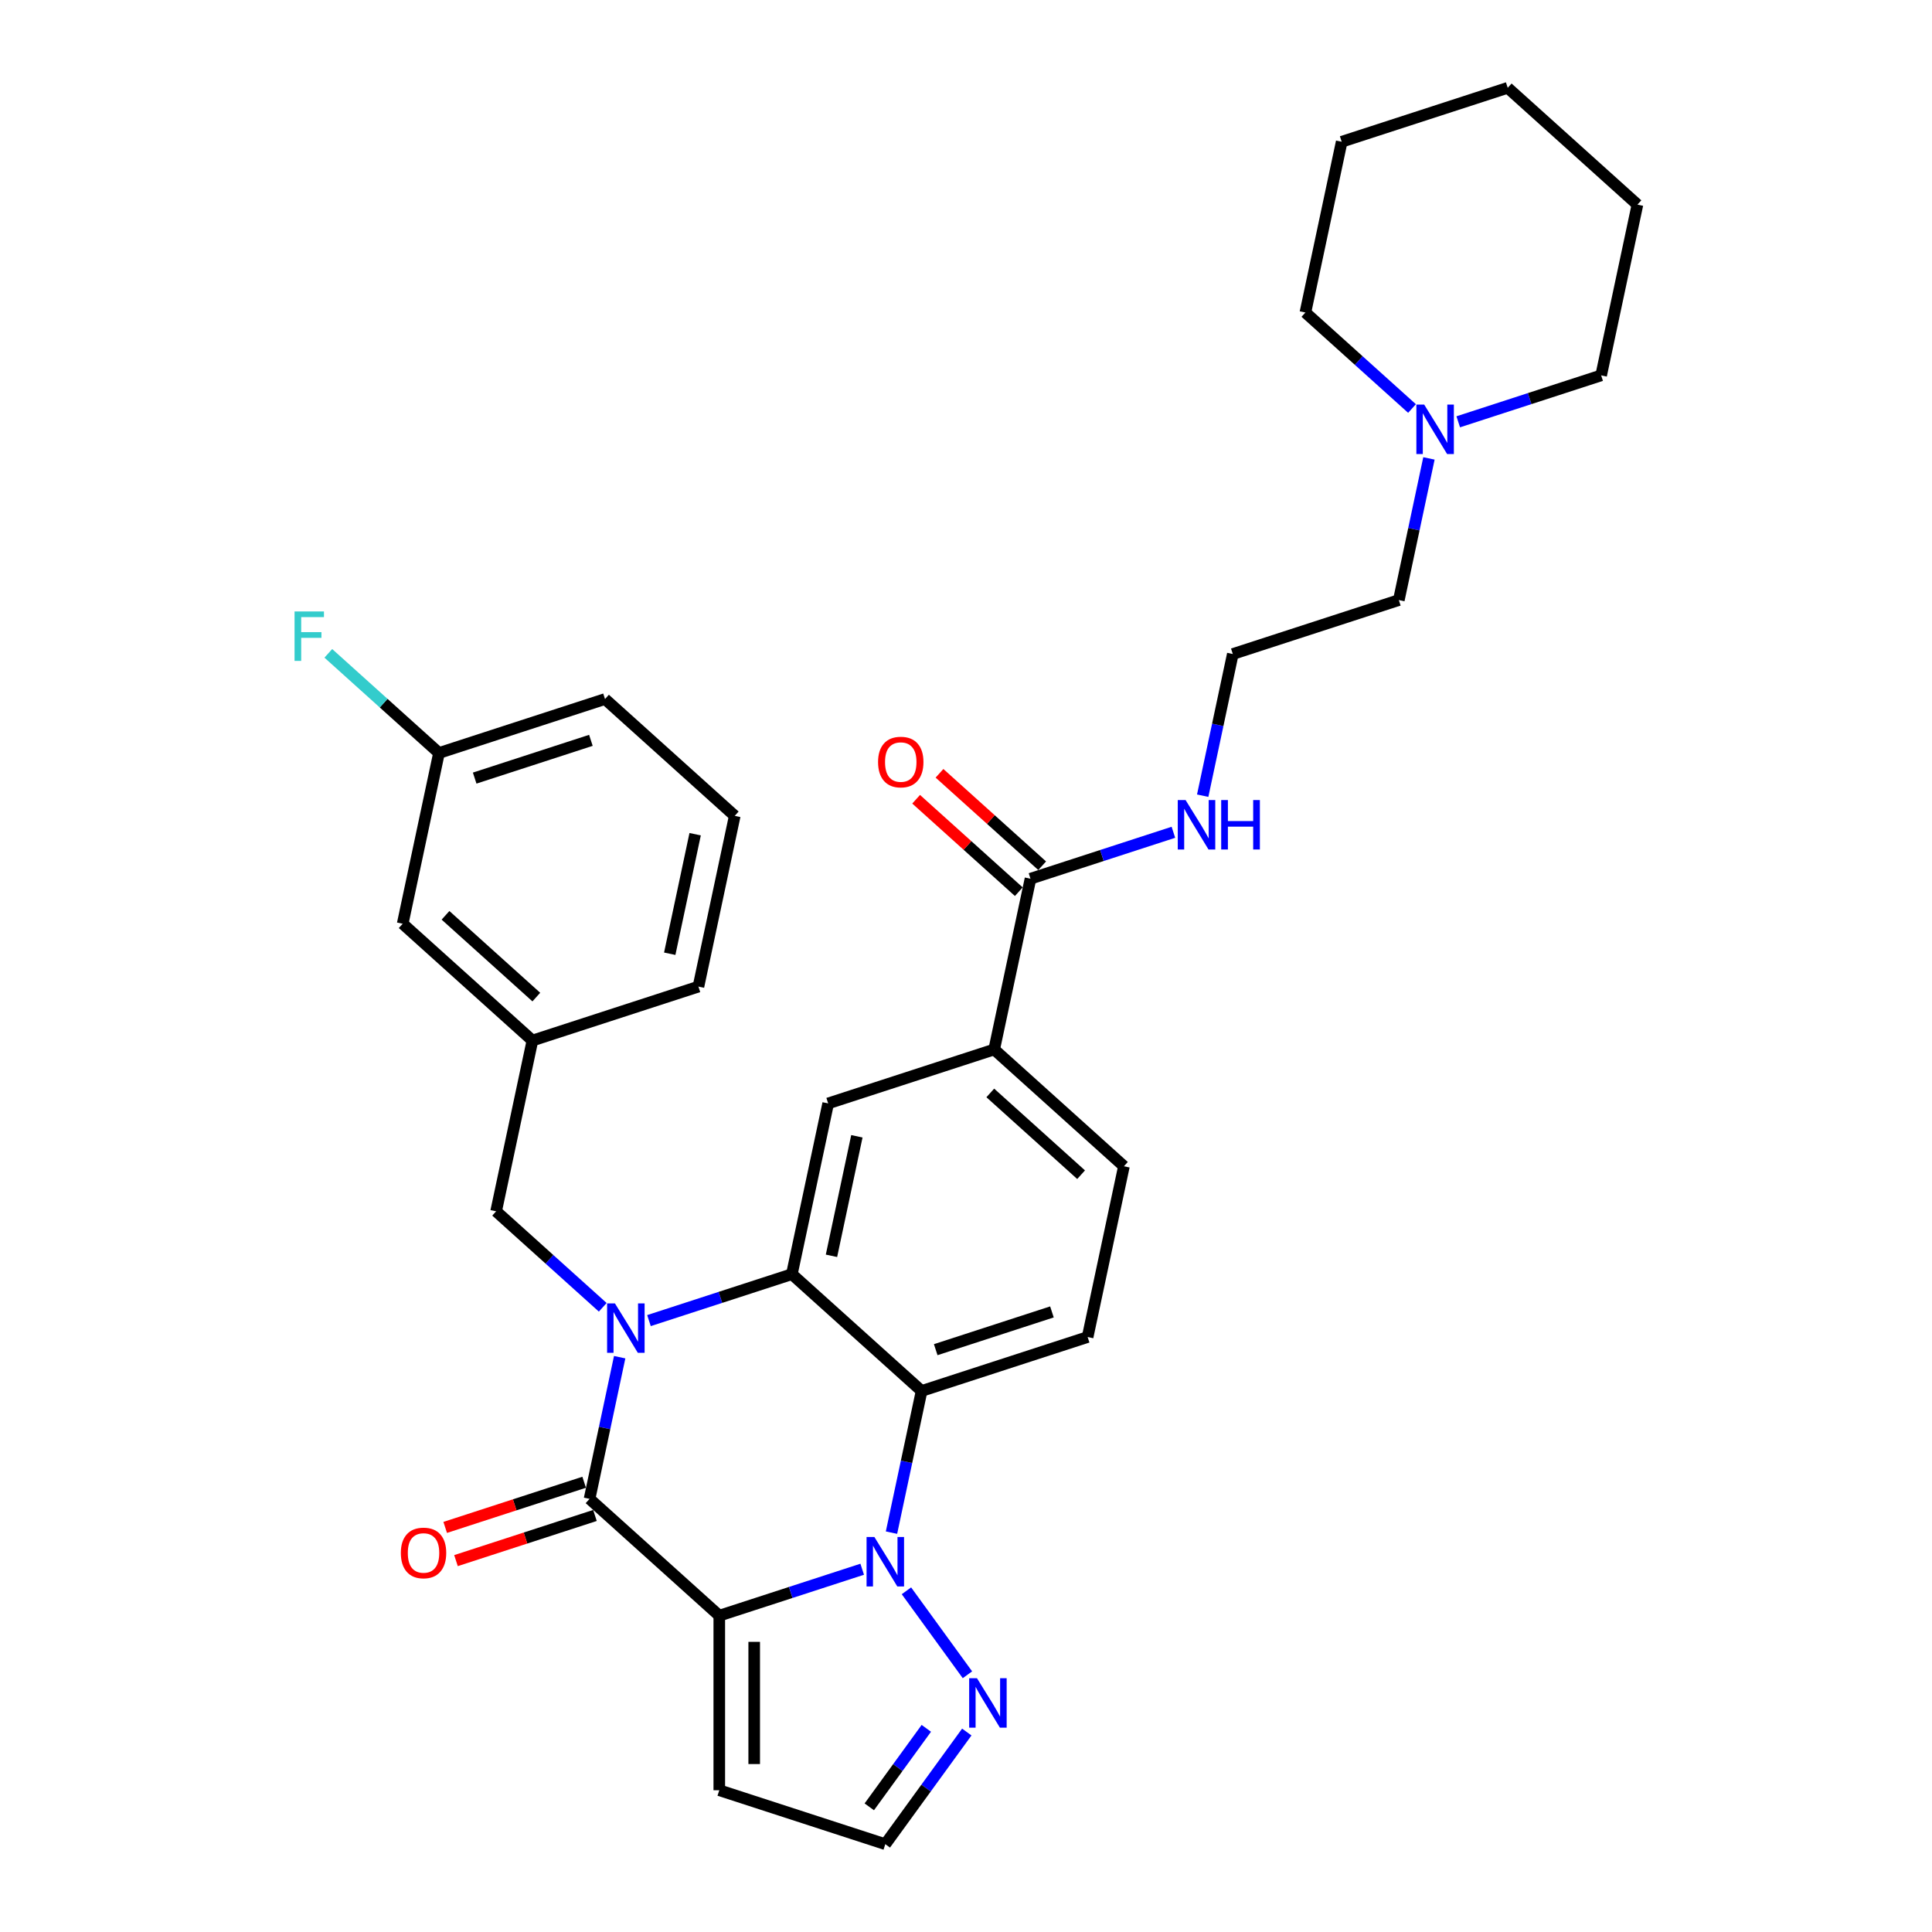 <?xml version='1.0' encoding='iso-8859-1'?>
<svg version='1.1' baseProfile='full'
              xmlns='http://www.w3.org/2000/svg'
                      xmlns:rdkit='http://www.rdkit.org/xml'
                      xmlns:xlink='http://www.w3.org/1999/xlink'
                  xml:space='preserve'
width='1000px' height='1000px' viewBox='0 0 1000 1000'>
<!-- END OF HEADER -->
<rect style='opacity:1.0;fill:#FFFFFF;stroke:none' width='1000' height='1000' x='0' y='0'> </rect>
<path class='bond-1' d='M 372.302,836.268 L 409.287,824.251' style='fill:none;fill-rule:evenodd;stroke:#000000;stroke-width:6px;stroke-linecap:butt;stroke-linejoin:miter;stroke-opacity:1' />
<path class='bond-1' d='M 409.287,824.251 L 446.272,812.234' style='fill:none;fill-rule:evenodd;stroke:#0000FF;stroke-width:6px;stroke-linecap:butt;stroke-linejoin:miter;stroke-opacity:1' />
<path class='bond-2' d='M 372.302,836.268 L 305.155,775.809' style='fill:none;fill-rule:evenodd;stroke:#000000;stroke-width:6px;stroke-linecap:butt;stroke-linejoin:miter;stroke-opacity:1' />
<path class='bond-7' d='M 372.302,836.268 L 372.302,926.624' style='fill:none;fill-rule:evenodd;stroke:#000000;stroke-width:6px;stroke-linecap:butt;stroke-linejoin:miter;stroke-opacity:1' />
<path class='bond-7' d='M 390.373,849.822 L 390.373,913.071' style='fill:none;fill-rule:evenodd;stroke:#000000;stroke-width:6px;stroke-linecap:butt;stroke-linejoin:miter;stroke-opacity:1' />
<path class='bond-0' d='M 320.741,702.481 L 312.948,739.145' style='fill:none;fill-rule:evenodd;stroke:#0000FF;stroke-width:6px;stroke-linecap:butt;stroke-linejoin:miter;stroke-opacity:1' />
<path class='bond-0' d='M 312.948,739.145 L 305.155,775.809' style='fill:none;fill-rule:evenodd;stroke:#000000;stroke-width:6px;stroke-linecap:butt;stroke-linejoin:miter;stroke-opacity:1' />
<path class='bond-3' d='M 335.904,683.54 L 372.889,671.523' style='fill:none;fill-rule:evenodd;stroke:#0000FF;stroke-width:6px;stroke-linecap:butt;stroke-linejoin:miter;stroke-opacity:1' />
<path class='bond-3' d='M 372.889,671.523 L 409.874,659.506' style='fill:none;fill-rule:evenodd;stroke:#000000;stroke-width:6px;stroke-linecap:butt;stroke-linejoin:miter;stroke-opacity:1' />
<path class='bond-10' d='M 311.978,676.656 L 284.385,651.812' style='fill:none;fill-rule:evenodd;stroke:#0000FF;stroke-width:6px;stroke-linecap:butt;stroke-linejoin:miter;stroke-opacity:1' />
<path class='bond-10' d='M 284.385,651.812 L 256.793,626.968' style='fill:none;fill-rule:evenodd;stroke:#000000;stroke-width:6px;stroke-linecap:butt;stroke-linejoin:miter;stroke-opacity:1' />
<path class='bond-4' d='M 461.435,793.294 L 469.228,756.63' style='fill:none;fill-rule:evenodd;stroke:#0000FF;stroke-width:6px;stroke-linecap:butt;stroke-linejoin:miter;stroke-opacity:1' />
<path class='bond-4' d='M 469.228,756.63 L 477.021,719.966' style='fill:none;fill-rule:evenodd;stroke:#000000;stroke-width:6px;stroke-linecap:butt;stroke-linejoin:miter;stroke-opacity:1' />
<path class='bond-5' d='M 469.172,823.4 L 500.746,866.858' style='fill:none;fill-rule:evenodd;stroke:#0000FF;stroke-width:6px;stroke-linecap:butt;stroke-linejoin:miter;stroke-opacity:1' />
<path class='bond-12' d='M 302.362,767.215 L 266.398,778.901' style='fill:none;fill-rule:evenodd;stroke:#000000;stroke-width:6px;stroke-linecap:butt;stroke-linejoin:miter;stroke-opacity:1' />
<path class='bond-12' d='M 266.398,778.901 L 230.434,790.586' style='fill:none;fill-rule:evenodd;stroke:#FF0000;stroke-width:6px;stroke-linecap:butt;stroke-linejoin:miter;stroke-opacity:1' />
<path class='bond-12' d='M 307.947,784.402 L 271.983,796.087' style='fill:none;fill-rule:evenodd;stroke:#000000;stroke-width:6px;stroke-linecap:butt;stroke-linejoin:miter;stroke-opacity:1' />
<path class='bond-12' d='M 271.983,796.087 L 236.019,807.773' style='fill:none;fill-rule:evenodd;stroke:#FF0000;stroke-width:6px;stroke-linecap:butt;stroke-linejoin:miter;stroke-opacity:1' />
<path class='bond-6' d='M 409.874,659.506 L 428.66,571.125' style='fill:none;fill-rule:evenodd;stroke:#000000;stroke-width:6px;stroke-linecap:butt;stroke-linejoin:miter;stroke-opacity:1' />
<path class='bond-6' d='M 430.368,650.006 L 443.518,588.139' style='fill:none;fill-rule:evenodd;stroke:#000000;stroke-width:6px;stroke-linecap:butt;stroke-linejoin:miter;stroke-opacity:1' />
<path class='bond-33' d='M 409.874,659.506 L 477.021,719.966' style='fill:none;fill-rule:evenodd;stroke:#000000;stroke-width:6px;stroke-linecap:butt;stroke-linejoin:miter;stroke-opacity:1' />
<path class='bond-11' d='M 477.021,719.966 L 562.955,692.044' style='fill:none;fill-rule:evenodd;stroke:#000000;stroke-width:6px;stroke-linecap:butt;stroke-linejoin:miter;stroke-opacity:1' />
<path class='bond-11' d='M 484.327,698.591 L 544.48,679.046' style='fill:none;fill-rule:evenodd;stroke:#000000;stroke-width:6px;stroke-linecap:butt;stroke-linejoin:miter;stroke-opacity:1' />
<path class='bond-32' d='M 500.408,896.499 L 479.322,925.522' style='fill:none;fill-rule:evenodd;stroke:#0000FF;stroke-width:6px;stroke-linecap:butt;stroke-linejoin:miter;stroke-opacity:1' />
<path class='bond-32' d='M 479.322,925.522 L 458.235,954.545' style='fill:none;fill-rule:evenodd;stroke:#000000;stroke-width:6px;stroke-linecap:butt;stroke-linejoin:miter;stroke-opacity:1' />
<path class='bond-32' d='M 479.462,894.584 L 464.702,914.9' style='fill:none;fill-rule:evenodd;stroke:#0000FF;stroke-width:6px;stroke-linecap:butt;stroke-linejoin:miter;stroke-opacity:1' />
<path class='bond-32' d='M 464.702,914.9 L 449.941,935.217' style='fill:none;fill-rule:evenodd;stroke:#000000;stroke-width:6px;stroke-linecap:butt;stroke-linejoin:miter;stroke-opacity:1' />
<path class='bond-9' d='M 428.66,571.125 L 514.593,543.203' style='fill:none;fill-rule:evenodd;stroke:#000000;stroke-width:6px;stroke-linecap:butt;stroke-linejoin:miter;stroke-opacity:1' />
<path class='bond-14' d='M 372.302,926.624 L 458.235,954.545' style='fill:none;fill-rule:evenodd;stroke:#000000;stroke-width:6px;stroke-linecap:butt;stroke-linejoin:miter;stroke-opacity:1' />
<path class='bond-8' d='M 533.379,454.822 L 514.593,543.203' style='fill:none;fill-rule:evenodd;stroke:#000000;stroke-width:6px;stroke-linecap:butt;stroke-linejoin:miter;stroke-opacity:1' />
<path class='bond-16' d='M 539.425,448.107 L 512.854,424.183' style='fill:none;fill-rule:evenodd;stroke:#000000;stroke-width:6px;stroke-linecap:butt;stroke-linejoin:miter;stroke-opacity:1' />
<path class='bond-16' d='M 512.854,424.183 L 486.283,400.258' style='fill:none;fill-rule:evenodd;stroke:#FF0000;stroke-width:6px;stroke-linecap:butt;stroke-linejoin:miter;stroke-opacity:1' />
<path class='bond-16' d='M 527.333,461.537 L 500.762,437.612' style='fill:none;fill-rule:evenodd;stroke:#000000;stroke-width:6px;stroke-linecap:butt;stroke-linejoin:miter;stroke-opacity:1' />
<path class='bond-16' d='M 500.762,437.612 L 474.191,413.687' style='fill:none;fill-rule:evenodd;stroke:#FF0000;stroke-width:6px;stroke-linecap:butt;stroke-linejoin:miter;stroke-opacity:1' />
<path class='bond-18' d='M 533.379,454.822 L 570.364,442.805' style='fill:none;fill-rule:evenodd;stroke:#000000;stroke-width:6px;stroke-linecap:butt;stroke-linejoin:miter;stroke-opacity:1' />
<path class='bond-18' d='M 570.364,442.805 L 607.35,430.788' style='fill:none;fill-rule:evenodd;stroke:#0000FF;stroke-width:6px;stroke-linecap:butt;stroke-linejoin:miter;stroke-opacity:1' />
<path class='bond-34' d='M 514.593,543.203 L 581.741,603.663' style='fill:none;fill-rule:evenodd;stroke:#000000;stroke-width:6px;stroke-linecap:butt;stroke-linejoin:miter;stroke-opacity:1' />
<path class='bond-34' d='M 512.573,565.702 L 559.577,608.024' style='fill:none;fill-rule:evenodd;stroke:#000000;stroke-width:6px;stroke-linecap:butt;stroke-linejoin:miter;stroke-opacity:1' />
<path class='bond-17' d='M 256.793,626.968 L 275.579,538.586' style='fill:none;fill-rule:evenodd;stroke:#000000;stroke-width:6px;stroke-linecap:butt;stroke-linejoin:miter;stroke-opacity:1' />
<path class='bond-15' d='M 562.955,692.044 L 581.741,603.663' style='fill:none;fill-rule:evenodd;stroke:#000000;stroke-width:6px;stroke-linecap:butt;stroke-linejoin:miter;stroke-opacity:1' />
<path class='bond-13' d='M 739.618,237.27 L 731.825,273.934' style='fill:none;fill-rule:evenodd;stroke:#0000FF;stroke-width:6px;stroke-linecap:butt;stroke-linejoin:miter;stroke-opacity:1' />
<path class='bond-13' d='M 731.825,273.934 L 724.032,310.598' style='fill:none;fill-rule:evenodd;stroke:#000000;stroke-width:6px;stroke-linecap:butt;stroke-linejoin:miter;stroke-opacity:1' />
<path class='bond-24' d='M 754.781,218.33 L 791.766,206.313' style='fill:none;fill-rule:evenodd;stroke:#0000FF;stroke-width:6px;stroke-linecap:butt;stroke-linejoin:miter;stroke-opacity:1' />
<path class='bond-24' d='M 791.766,206.313 L 828.751,194.295' style='fill:none;fill-rule:evenodd;stroke:#000000;stroke-width:6px;stroke-linecap:butt;stroke-linejoin:miter;stroke-opacity:1' />
<path class='bond-25' d='M 730.855,211.445 L 703.263,186.601' style='fill:none;fill-rule:evenodd;stroke:#0000FF;stroke-width:6px;stroke-linecap:butt;stroke-linejoin:miter;stroke-opacity:1' />
<path class='bond-25' d='M 703.263,186.601 L 675.671,161.757' style='fill:none;fill-rule:evenodd;stroke:#000000;stroke-width:6px;stroke-linecap:butt;stroke-linejoin:miter;stroke-opacity:1' />
<path class='bond-19' d='M 275.579,538.586 L 208.432,478.127' style='fill:none;fill-rule:evenodd;stroke:#000000;stroke-width:6px;stroke-linecap:butt;stroke-linejoin:miter;stroke-opacity:1' />
<path class='bond-19' d='M 277.599,516.088 L 230.596,473.766' style='fill:none;fill-rule:evenodd;stroke:#000000;stroke-width:6px;stroke-linecap:butt;stroke-linejoin:miter;stroke-opacity:1' />
<path class='bond-27' d='M 275.579,538.586 L 361.513,510.665' style='fill:none;fill-rule:evenodd;stroke:#000000;stroke-width:6px;stroke-linecap:butt;stroke-linejoin:miter;stroke-opacity:1' />
<path class='bond-22' d='M 622.512,411.847 L 630.306,375.184' style='fill:none;fill-rule:evenodd;stroke:#0000FF;stroke-width:6px;stroke-linecap:butt;stroke-linejoin:miter;stroke-opacity:1' />
<path class='bond-22' d='M 630.306,375.184 L 638.099,338.52' style='fill:none;fill-rule:evenodd;stroke:#000000;stroke-width:6px;stroke-linecap:butt;stroke-linejoin:miter;stroke-opacity:1' />
<path class='bond-20' d='M 208.432,478.127 L 227.218,389.746' style='fill:none;fill-rule:evenodd;stroke:#000000;stroke-width:6px;stroke-linecap:butt;stroke-linejoin:miter;stroke-opacity:1' />
<path class='bond-21' d='M 227.218,389.746 L 198.578,363.958' style='fill:none;fill-rule:evenodd;stroke:#000000;stroke-width:6px;stroke-linecap:butt;stroke-linejoin:miter;stroke-opacity:1' />
<path class='bond-21' d='M 198.578,363.958 L 169.937,338.17' style='fill:none;fill-rule:evenodd;stroke:#33CCCC;stroke-width:6px;stroke-linecap:butt;stroke-linejoin:miter;stroke-opacity:1' />
<path class='bond-35' d='M 227.218,389.746 L 313.151,361.824' style='fill:none;fill-rule:evenodd;stroke:#000000;stroke-width:6px;stroke-linecap:butt;stroke-linejoin:miter;stroke-opacity:1' />
<path class='bond-35' d='M 245.692,402.744 L 305.846,383.199' style='fill:none;fill-rule:evenodd;stroke:#000000;stroke-width:6px;stroke-linecap:butt;stroke-linejoin:miter;stroke-opacity:1' />
<path class='bond-23' d='M 638.099,338.52 L 724.032,310.598' style='fill:none;fill-rule:evenodd;stroke:#000000;stroke-width:6px;stroke-linecap:butt;stroke-linejoin:miter;stroke-opacity:1' />
<path class='bond-29' d='M 828.751,194.295 L 847.537,105.914' style='fill:none;fill-rule:evenodd;stroke:#000000;stroke-width:6px;stroke-linecap:butt;stroke-linejoin:miter;stroke-opacity:1' />
<path class='bond-30' d='M 675.671,161.757 L 694.457,73.376' style='fill:none;fill-rule:evenodd;stroke:#000000;stroke-width:6px;stroke-linecap:butt;stroke-linejoin:miter;stroke-opacity:1' />
<path class='bond-26' d='M 380.299,422.284 L 361.513,510.665' style='fill:none;fill-rule:evenodd;stroke:#000000;stroke-width:6px;stroke-linecap:butt;stroke-linejoin:miter;stroke-opacity:1' />
<path class='bond-26' d='M 359.804,431.784 L 346.654,493.651' style='fill:none;fill-rule:evenodd;stroke:#000000;stroke-width:6px;stroke-linecap:butt;stroke-linejoin:miter;stroke-opacity:1' />
<path class='bond-28' d='M 380.299,422.284 L 313.151,361.824' style='fill:none;fill-rule:evenodd;stroke:#000000;stroke-width:6px;stroke-linecap:butt;stroke-linejoin:miter;stroke-opacity:1' />
<path class='bond-31' d='M 847.537,105.914 L 780.39,45.455' style='fill:none;fill-rule:evenodd;stroke:#000000;stroke-width:6px;stroke-linecap:butt;stroke-linejoin:miter;stroke-opacity:1' />
<path class='bond-36' d='M 694.457,73.376 L 780.39,45.455' style='fill:none;fill-rule:evenodd;stroke:#000000;stroke-width:6px;stroke-linecap:butt;stroke-linejoin:miter;stroke-opacity:1' />
<path  class='atom-1' d='M 318.284 674.633
L 326.669 688.186
Q 327.501 689.524, 328.838 691.945
Q 330.175 694.367, 330.247 694.511
L 330.247 674.633
L 333.645 674.633
L 333.645 700.222
L 330.139 700.222
L 321.14 685.403
Q 320.091 683.669, 318.971 681.681
Q 317.887 679.693, 317.562 679.079
L 317.562 700.222
L 314.236 700.222
L 314.236 674.633
L 318.284 674.633
' fill='#0000FF'/>
<path  class='atom-2' d='M 452.579 795.553
L 460.964 809.106
Q 461.795 810.443, 463.133 812.865
Q 464.47 815.286, 464.542 815.431
L 464.542 795.553
L 467.94 795.553
L 467.94 821.141
L 464.434 821.141
L 455.434 806.323
Q 454.386 804.588, 453.266 802.6
Q 452.181 800.612, 451.856 799.998
L 451.856 821.141
L 448.531 821.141
L 448.531 795.553
L 452.579 795.553
' fill='#0000FF'/>
<path  class='atom-6' d='M 505.689 868.652
L 514.074 882.205
Q 514.905 883.542, 516.242 885.964
Q 517.58 888.385, 517.652 888.53
L 517.652 868.652
L 521.049 868.652
L 521.049 894.241
L 517.543 894.241
L 508.544 879.422
Q 507.496 877.687, 506.375 875.7
Q 505.291 873.712, 504.966 873.097
L 504.966 894.241
L 501.641 894.241
L 501.641 868.652
L 505.689 868.652
' fill='#0000FF'/>
<path  class='atom-13' d='M 207.475 803.802
Q 207.475 797.658, 210.511 794.225
Q 213.547 790.791, 219.221 790.791
Q 224.896 790.791, 227.932 794.225
Q 230.968 797.658, 230.968 803.802
Q 230.968 810.019, 227.895 813.561
Q 224.823 817.067, 219.221 817.067
Q 213.583 817.067, 210.511 813.561
Q 207.475 810.055, 207.475 803.802
M 219.221 814.175
Q 223.125 814.175, 225.221 811.573
Q 227.353 808.935, 227.353 803.802
Q 227.353 798.779, 225.221 796.249
Q 223.125 793.682, 219.221 793.682
Q 215.318 793.682, 213.186 796.212
Q 211.089 798.742, 211.089 803.802
Q 211.089 808.971, 213.186 811.573
Q 215.318 814.175, 219.221 814.175
' fill='#FF0000'/>
<path  class='atom-14' d='M 737.162 209.423
L 745.547 222.976
Q 746.378 224.313, 747.715 226.735
Q 749.053 229.156, 749.125 229.301
L 749.125 209.423
L 752.522 209.423
L 752.522 235.011
L 749.016 235.011
L 740.017 220.193
Q 738.969 218.458, 737.848 216.47
Q 736.764 214.482, 736.439 213.868
L 736.439 235.011
L 733.114 235.011
L 733.114 209.423
L 737.162 209.423
' fill='#0000FF'/>
<path  class='atom-17' d='M 454.486 394.435
Q 454.486 388.291, 457.522 384.857
Q 460.558 381.423, 466.232 381.423
Q 471.906 381.423, 474.942 384.857
Q 477.978 388.291, 477.978 394.435
Q 477.978 400.651, 474.906 404.193
Q 471.834 407.699, 466.232 407.699
Q 460.594 407.699, 457.522 404.193
Q 454.486 400.687, 454.486 394.435
M 466.232 404.808
Q 470.135 404.808, 472.232 402.205
Q 474.364 399.567, 474.364 394.435
Q 474.364 389.411, 472.232 386.881
Q 470.135 384.315, 466.232 384.315
Q 462.329 384.315, 460.196 386.845
Q 458.1 389.375, 458.1 394.435
Q 458.1 399.603, 460.196 402.205
Q 462.329 404.808, 466.232 404.808
' fill='#FF0000'/>
<path  class='atom-19' d='M 613.656 414.106
L 622.041 427.66
Q 622.873 428.997, 624.21 431.419
Q 625.547 433.84, 625.62 433.985
L 625.62 414.106
L 629.017 414.106
L 629.017 439.695
L 625.511 439.695
L 616.512 424.877
Q 615.464 423.142, 614.343 421.154
Q 613.259 419.166, 612.934 418.552
L 612.934 439.695
L 609.608 439.695
L 609.608 414.106
L 613.656 414.106
' fill='#0000FF'/>
<path  class='atom-19' d='M 632.089 414.106
L 635.559 414.106
L 635.559 424.985
L 648.642 424.985
L 648.642 414.106
L 652.112 414.106
L 652.112 439.695
L 648.642 439.695
L 648.642 427.877
L 635.559 427.877
L 635.559 439.695
L 632.089 439.695
L 632.089 414.106
' fill='#0000FF'/>
<path  class='atom-22' d='M 152.463 316.491
L 167.679 316.491
L 167.679 319.419
L 155.896 319.419
L 155.896 327.19
L 166.377 327.19
L 166.377 330.153
L 155.896 330.153
L 155.896 342.08
L 152.463 342.08
L 152.463 316.491
' fill='#33CCCC'/>
</svg>

